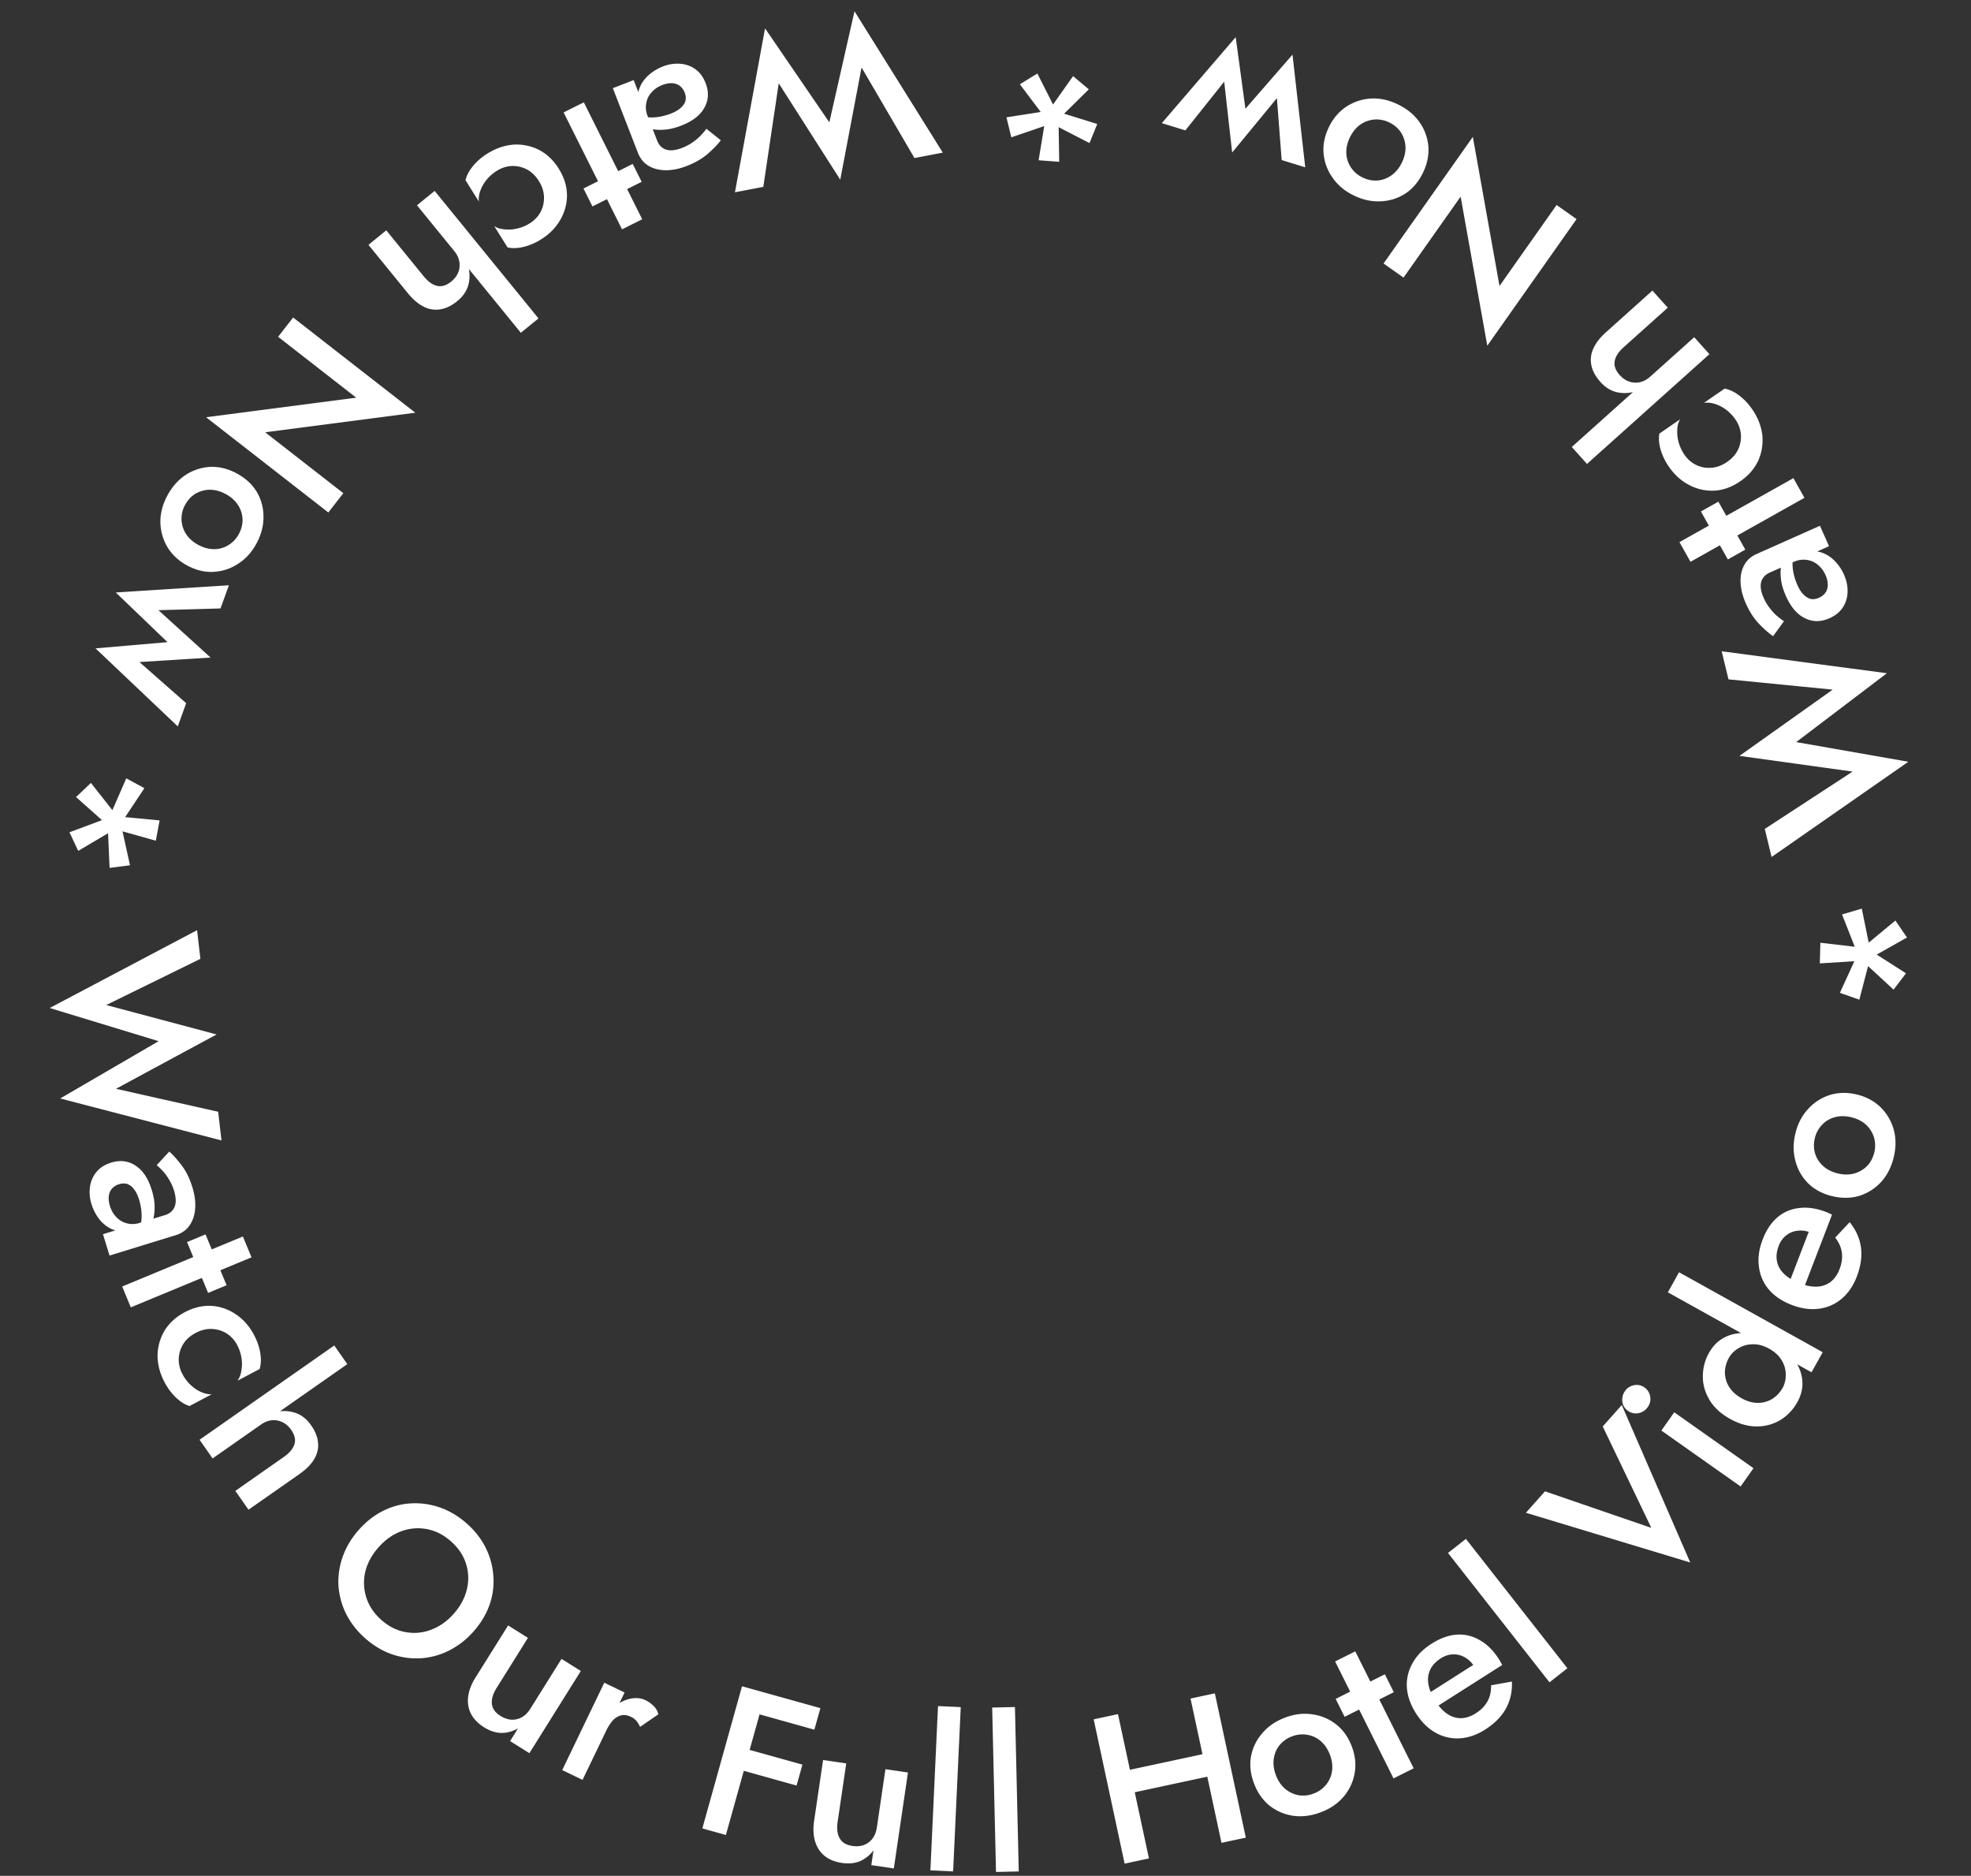 <svg xmlns="http://www.w3.org/2000/svg" width="165" height="157" fill="none" viewBox="0 0 165 157"><rect x="0" y="0" width="165" height="157" fill="#333333" stroke="none"/><path fill="#fff" d="m9.708 91.128 8.555 1.92.278 2.401-13.5-3.512 8.237-4.794-9.116-2.778 12.336-6.513.278 2.4-7.882 3.865 9.239 2.462zm.262 7.987a1.27 1.27 0 0 0-.617.394q-.211.269-.249.63-.03.38.1.801.165.539.52.91.36.389.864.528a1.9 1.9 0 0 0 1.1-.025l-.929.582q-.742.228-1.383-.055a2.8 2.8 0 0 1-1.074-.85 4 4 0 0 1-.641-1.243 3.3 3.3 0 0 1-.13-1.438q.096-.712.538-1.254.442-.543 1.235-.787 1.13-.347 2.031.242.92.585 1.365 2.036.24.775.242 1.384.008.625-.114 1.069-.105.438-.244.647l-.927.286q.21-.637.197-1.279a4.7 4.7 0 0 0-.216-1.3q-.177-.573-.437-.88a1.2 1.2 0 0 0-.554-.421 1.15 1.15 0 0 0-.676.023m3.146-1.596 1.054-1.137q.48.425 1.039 1.157.563.75.896 1.83.295.96.232 1.774-.058.83-.468 1.418-.393.582-1.169.822l-5.53 1.703-.551-1.788 5.177-1.594q.371-.114.565-.322.2-.19.284-.457.085-.266.059-.59a3.2 3.2 0 0 0-.135-.678 4 4 0 0 0-.452-.987 4 4 0 0 0-.558-.733q-.274-.285-.442-.418m4.089 5.796 1.762 4.255-1.548.642-1.762-4.255zm3.128.175.723 1.745-10.107 4.186-.723-1.744zm-3.95 8.068q-.687.363-1.045.931a2.54 2.54 0 0 0-.376 1.216q-.025.67.305 1.295.27.516.675.901.403.386.873.597t.904.201l-1.857.98q-.572-.177-1.128-.702a4.9 4.9 0 0 1-.96-1.289q-.585-1.108-.586-2.244a4.2 4.2 0 0 1 .594-2.089q.594-.953 1.687-1.529 1.108-.585 2.214-.53a4.04 4.04 0 0 1 2.044.697q.953.634 1.538 1.742.403.765.523 1.52t-.058 1.327l-1.857.98q.268-.362.336-.876.09-.507 0-1.057a3.4 3.4 0 0 0-.354-1.05 2.54 2.54 0 0 0-.898-.983 2.5 2.5 0 0 0-1.232-.367q-.671-.025-1.342.329m12.69 2.614-11.276 7.892-1.093-1.561 11.276-7.892zm-5.326 7.777q.736-.516.9-1.083.174-.552-.282-1.203a1.87 1.87 0 0 0-.724-.634 1.65 1.65 0 0 0-.884-.156q-.465.044-.913.358l-.262-.376q.795-.557 1.619-.702a3.06 3.06 0 0 1 1.564.111q.75.272 1.276 1.024.516.737.581 1.445.075.723-.321 1.388-.382.655-1.235 1.252l-4.265 2.985-1.102-1.576zm7.947 7.548q-.845.948-1.118 2.052a4.05 4.05 0 0 0 .088 2.157q.337 1.055 1.246 1.865.922.821 1.997 1.021a3.9 3.9 0 0 0 2.14-.175q1.077-.388 1.921-1.336.845-.95 1.106-2.039a3.9 3.9 0 0 0-.063-2.159q-.323-1.044-1.259-1.876-.91-.81-1.996-1.022a4 4 0 0 0-2.165.176q-1.053.387-1.897 1.336m-1.648-1.467q.927-1.04 2.057-1.594a5.9 5.9 0 0 1 2.34-.611q1.233-.06 2.42.359 1.2.43 2.215 1.333 1.041.927 1.594 2.057t.625 2.351a5.8 5.8 0 0 1-.323 2.406q-.418 1.187-1.345 2.228a6.8 6.8 0 0 1-2.057 1.594 6.1 6.1 0 0 1-2.362.638 6.3 6.3 0 0 1-2.433-.346q-1.186-.418-2.228-1.345a6.8 6.8 0 0 1-1.594-2.057 6.3 6.3 0 0 1-.626-2.376 6.2 6.2 0 0 1 .372-2.409q.43-1.2 1.345-2.228m11.528 13.24q-.459.733-.398 1.333.061.601.705 1.003.464.291.92.326.465.021.875-.201.42-.237.71-.701l2.621-4.188 1.616 1.012-4.307 6.88-1.616-1.012.665-1.062q-.703.393-1.423.379-.697-.02-1.414-.468-1.152-.722-1.33-1.833-.165-1.101.603-2.328l2.734-4.367 1.66 1.039zm10.711.385-3.52 7.314-1.701-.819 3.52-7.314zm1.299 2.877a2.5 2.5 0 0 0-.308-.501 1.4 1.4 0 0 0-.479-.348q-.43-.206-.806-.114a1.43 1.43 0 0 0-.696.429 3.6 3.6 0 0 0-.548.853l-.412-.61q.421-.874 1.06-1.389.664-.523 1.364-.676.716-.144 1.272.123.398.192.686.487.297.28.39.697zm9.268-1.25.503-1.802 5.32 1.485-.503 1.802zm-1.319 4.724.489-1.75 5.15 1.437-.49 1.751zm.581-6.872 1.972.55-3.321 11.897-1.972-.55zm8.005 11.344q-.126.855.171 1.381.297.525 1.048.636.54.08.973-.071.435-.167.721-.536.29-.386.369-.926l.72-4.888 1.886.278-1.184 8.03-1.885-.278.183-1.24a2.8 2.8 0 0 1-1.153.919q-.645.261-1.482.138-1.345-.199-1.954-1.144-.592-.944-.382-2.375l.752-5.098 1.938.286zm8.402-9.686 1.904.088-.638 13.749-1.903-.088zm4.536.124 1.905-.044.319 13.76-1.905.044zm10.71 7.352-.404-1.881 8.609-1.847.404 1.88zm5.894-8.105 2.036-.437 2.592 12.077-2.036.437zm-8.108 1.74 2.035-.437 2.592 12.077-2.036.437zm13.425 5.369q-.446-1.171-.255-2.262.206-1.098.942-1.943.73-.863 1.901-1.307 1.172-.445 2.273-.277a4.05 4.05 0 0 1 1.994.828q.883.684 1.327 1.856.439 1.155.238 2.268a4.2 4.2 0 0 1-.936 1.96q-.719.838-1.891 1.284-1.17.444-2.282.3a4.2 4.2 0 0 1-2.001-.845q-.872-.707-1.31-1.862m1.831-.695q.269.71.773 1.141a2.44 2.44 0 0 0 1.127.535 2.4 2.4 0 0 0 1.268-.142 2.36 2.36 0 0 0 1.531-1.883q.09-.657-.179-1.366t-.773-1.142a2.25 2.25 0 0 0-1.144-.528 2.4 2.4 0 0 0-1.251.135 2.4 2.4 0 0 0-1.042.735 2.3 2.3 0 0 0-.489 1.149q-.09.657.179 1.366m5.002-6.386 4.12-2.059.749 1.5-4.12 2.059zm-.047-3.133 1.689-.844 4.89 9.787-1.688.844zm12.552 5.706q-1.042.663-2.13.728a3.66 3.66 0 0 1-2.017-.474q-.942-.53-1.625-1.601-.692-1.088-.771-2.166a3.63 3.63 0 0 1 .464-2.031q.52-.959 1.607-1.65t2.111-.757a3.3 3.3 0 0 1 1.929.467q.91.509 1.61 1.61.075.12.146.263.085.134.108.203l-6.014 3.827-.701-1.102 4.645-2.955-.056.997a2 2 0 0 0-.062-.295 1 1 0 0 0-.111-.306q-.35-.55-.83-.81a1.8 1.8 0 0 0-.993-.247q-.514.013-1.02.336-.61.388-.872.931a2 2 0 0 0-.162 1.191q.098.648.557 1.402.474.744 1.029 1.123.545.364 1.147.357.618-.015 1.243-.414.654-.416.975-.997.32-.58.298-1.34l1.745-.315q.051 1.264-.504 2.266-.555 1.001-1.746 1.759m-3.1-14.788 1.499-1.176 8.497 10.827-1.499 1.177zm17.021-2.1-4.068-8.487 1.595-1.793 5.729 13.177-13.753-4.161 1.595-1.793zm-1.951-9.788a1.1 1.1 0 0 1-.474-.767q-.06-.496.214-.885a1.15 1.15 0 0 1 .762-.499q.478-.095.881.19.39.274.475.766.08.467-.214.885-.275.39-.763.499a1.14 1.14 0 0 1-.881-.189m2.792 1.644 1.078-1.528 6.633 4.678-1.078 1.529zm.544-11.569.935-1.681 12.027 6.693-.935 1.68zm5.212 10.594q-1.173-.652-1.724-1.585-.566-.942-.56-1.968-.002-1.05.505-1.96.498-.895 1.314-1.309.824-.429 1.871-.352 1.04.054 2.197.698 1.141.635 1.751 1.499.618.849.687 1.776.08.912-.419 1.806a4.1 4.1 0 0 1-1.384 1.471 3.84 3.84 0 0 1-1.983.553q-1.1.014-2.255-.629m.96-1.727q.71.394 1.382.385a2.3 2.3 0 0 0 1.2-.342 2.6 2.6 0 0 0 .854-.918q.266-.478.261-1.087a2.3 2.3 0 0 0-.327-1.191q-.336-.591-1.062-.995-.725-.404-1.389-.369a2.26 2.26 0 0 0-1.2.342 2.17 2.17 0 0 0-.786.794 2.6 2.6 0 0 0-.33 1.21 2.3 2.3 0 0 0 .342 1.2q.347.576 1.055.971m9.636-10.166q-.442 1.153-1.278 1.853a3.66 3.66 0 0 1-1.902.82q-1.074.135-2.259-.319-1.203-.462-1.909-1.281a3.6 3.6 0 0 1-.836-1.909q-.153-1.079.308-2.281.462-1.203 1.246-1.866a3.3 3.3 0 0 1 1.827-.773q1.033-.132 2.253.335.132.05.274.124.148.057.208.099l-2.555 6.655-1.219-.467 1.973-5.14.549.834a2 2 0 0 0-.226-.2 1 1 0 0 0-.271-.18q-.609-.233-1.149-.157-.534.06-.945.393a2 2 0 0 0-.62.877q-.259.676-.146 1.267.113.592.578 1.054.466.462 1.283.795.824.315 1.495.29a2 2 0 0 0 1.135-.396q.486-.38.752-1.072.278-.725.19-1.383-.089-.657-.558-1.253l1.214-1.292q.794.985.944 2.12t-.356 2.453m-2.033-6.746q-1.219-.291-2.014-1.061a4.05 4.05 0 0 1-1.078-1.872q-.302-1.088-.011-2.307.29-1.218 1.048-2.035a4.05 4.05 0 0 1 1.806-1.184q1.062-.345 2.281-.055 1.2.287 2.01 1.079a4.2 4.2 0 0 1 1.094 1.876q.29 1.066-.001 2.285-.291 1.218-1.035 2.057a4.2 4.2 0 0 1-1.823 1.179q-1.076.324-2.277.038m.455-1.905q.738.176 1.378.002.623-.179 1.076-.632.435-.459.596-1.128a2.4 2.4 0 0 0-.027-1.258 2.4 2.4 0 0 0-.67-1.067q-.493-.444-1.231-.62-.738-.177-1.378-.003a2.24 2.24 0 0 0-1.08.65 2.4 2.4 0 0 0-.592 1.11q-.16.67.022 1.275.183.606.675 1.05t1.231.62m.349-21.678 1.654-.485.748 3.675-1.031.29zm4.469.51.968 1.42-3.245 1.836-.612-.863zm.887 4.419-1.043 1.366-2.756-2.546.658-.83zm-3.908 2.206-1.626-.573 1.557-3.4 1.015.345zm-3.307-3.037.047-1.728 3.713.435-.029 1.059zm1.08-22.912-8.725-.86-.57-2.35 13.828 1.838-7.589 5.763 9.387 1.645-11.448 7.97-.57-2.349 7.351-4.798-9.47-1.315zm-1.149-7.69q.37-.165.566-.464.178-.293.172-.656a2.1 2.1 0 0 0-.194-.783 2.3 2.3 0 0 0-.626-.842 1.8 1.8 0 0 0-.921-.42 1.9 1.9 0 0 0-1.09.156l.853-.688q.71-.315 1.379-.112.647.195 1.169.716.498.512.785 1.157.309.693.3 1.411a2.45 2.45 0 0 1-.382 1.31q-.375.592-1.132.929-1.08.48-2.046.003-.982-.471-1.599-1.857-.33-.742-.406-1.345a4 4 0 0 1-.015-1.075q.052-.448.164-.672l.887-.395q-.132.658-.042 1.294t.37 1.264q.243.549.539.822.28.282.601.351.314.054.668-.104m-2.932 1.962-.909 1.254q-.53-.363-1.171-1.024-.648-.676-1.108-1.708-.409-.92-.443-1.734-.042-.833.294-1.464.321-.626 1.062-.956l5.288-2.353.76 1.708-4.949 2.203q-.354.158-.523.388a1.1 1.1 0 0 0-.227.487q-.051.274.013.593.065.319.215.657.23.516.567.926.314.402.642.661.304.25.489.362m-4.698-5.168-2.254-4.016 1.461-.82 2.255 4.015zm-3.127.197-.924-1.647 9.54-5.355.924 1.647zm3.061-8.357q.639-.44.928-1.047.274-.596.231-1.251a2.53 2.53 0 0 0-.455-1.251 3.5 3.5 0 0 0-.776-.816 3.1 3.1 0 0 0-.937-.49 2.1 2.1 0 0 0-.922-.093l1.729-1.191q.59.108 1.203.564a4.9 4.9 0 0 1 1.104 1.167q.711 1.032.846 2.16a4.2 4.2 0 0 1-.344 2.145q-.479 1.016-1.496 1.716-1.032.711-2.137.786a4.05 4.05 0 0 1-2.111-.452q-1.021-.517-1.732-1.55a4.9 4.9 0 0 1-.698-1.447q-.207-.735-.098-1.325l1.729-1.191a1.83 1.83 0 0 0-.231.909q-.032.514.124 1.05.155.536.475 1.001.4.582 1.007.87.597.276 1.266.221.67-.054 1.295-.485m-12.998-1.254 10.248-9.187 1.273 1.419-10.248 9.187zm4.355-8.36q-.67.602-.764 1.184-.106.569.424 1.16.354.395.795.543.441.15.897.05.456-.102.863-.466l.306.341q-.723.648-1.523.892a3.06 3.06 0 0 1-1.566.077q-.778-.18-1.39-.863-.601-.67-.751-1.366a2.2 2.2 0 0 1 .153-1.416q.3-.696 1.075-1.39l3.876-3.475 1.284 1.432zm-18.441-5.817-1.673-1.18 7.475-10.598 2.232 12.479 4.78-6.777 1.673 1.18-7.475 10.598-2.232-12.479zm1.617-8.755q-.552 1.125-1.479 1.731-.942.6-2.062.64-1.128.056-2.253-.496t-1.755-1.47a4.05 4.05 0 0 1-.758-2.022q-.103-1.112.449-2.237.543-1.11 1.494-1.724a4.2 4.2 0 0 1 2.07-.655q1.105-.048 2.23.504 1.124.551 1.778 1.462.646.926.75 2.038.08 1.12-.464 2.229m-1.759-.863q.334-.681.306-1.344a2.45 2.45 0 0 0-.38-1.188 2.4 2.4 0 0 0-.97-.83 2.4 2.4 0 0 0-1.233-.25 2.4 2.4 0 0 0-1.188.42q-.542.382-.876 1.063t-.305 1.344.396 1.197q.351.526.953.82.618.305 1.249.26t1.172-.428q.542-.383.876-1.064m-8.086.388-1.973-.607-.399-5.182-3.746 4.551-.667-5.928-3.25 4.076-1.972-.607 6.185-7.198.814 5.993 3.942-4.528zm-24.605-2.509-.408-1.675 3.705-.577.242 1.043zm.715-4.441 1.464-.901 1.684 3.326-.891.571zm4.456-.682 1.316 1.105-2.67 2.635-.799-.695zm2.023 4.006-.648 1.598-3.324-1.713.391-.997zM88.67 13.54l-1.724-.127.607-3.688 1.056.077zM65.19 6.97l-1.29 8.67-2.375.454 2.52-13.72 5.381 7.865L71.533.945l7.393 11.83-2.374.452-4.428-7.58-1.783 9.394zm-7.874.782a1.27 1.27 0 0 0-.437-.588 1.2 1.2 0 0 0-.646-.203 2.1 2.1 0 0 0-.792.156q-.526.204-.87.584a1.8 1.8 0 0 0-.466.9 1.9 1.9 0 0 0 .104 1.095l-.647-.885q-.28-.724-.044-1.383.226-.637.772-1.133a4 4 0 0 1 1.193-.728 3.3 3.3 0 0 1 1.425-.231q.717.044 1.29.446.572.402.872 1.175.427 1.102-.096 2.044-.518.958-1.932 1.507-.758.294-1.364.34a4 4 0 0 1-1.074-.037q-.445-.075-.663-.197l-.352-.905q.651.165 1.29.105.64-.06 1.282-.308.559-.216.847-.499.294-.265.38-.583a1.15 1.15 0 0 0-.072-.672m1.817 3.023 1.209.97q-.39.51-1.08 1.12-.708.614-1.76 1.023-.938.364-1.754.359-.833 0-1.448-.366-.609-.35-.903-1.107L51.303 7.38l1.744-.677 1.96 5.05q.14.362.361.541.205.187.476.25.272.066.593.017.322-.05.667-.183.527-.204.953-.521a4 4 0 0 0 .69-.61q.266-.291.386-.47m-5.417 4.442-4.12 2.058-.75-1.5 4.12-2.058zm.046 3.133-1.689.843-4.89-9.786 1.69-.844zm-8.65-3.2q-.412-.658-1.006-.973-.583-.301-1.24-.286-.67.025-1.27.4-.493.309-.848.739a3.1 3.1 0 0 0-.53.915 2.1 2.1 0 0 0-.135.916l-1.114-1.78q.135-.582.617-1.176a4.9 4.9 0 0 1 1.215-1.052q1.062-.664 2.195-.75a4.2 4.2 0 0 1 2.127.438q.993.523 1.649 1.57.665 1.062.692 2.17a4.05 4.05 0 0 1-.545 2.089q-.562.998-1.624 1.662a4.9 4.9 0 0 1-1.477.633q-.746.174-1.328.04l-1.115-1.78q.38.241.898.271.513.054 1.055-.077a3.4 3.4 0 0 0 1.021-.431q.599-.375.914-.968.3-.585.276-1.255-.025-.672-.427-1.315m-1.511 12.701-8.693-10.67 1.478-1.204 8.693 10.67zm-8.144-4.745q.568.697 1.145.82.564.132 1.18-.369.41-.335.58-.768.17-.435.09-.894a1.9 1.9 0 0 0-.423-.884l.356-.29q.612.753.818 1.564.205.81.003 1.568-.217.768-.928 1.348-.697.568-1.4.684a2.2 2.2 0 0 1-1.407-.219q-.68-.333-1.338-1.14l-3.288-4.036 1.492-1.214zm-6.714 18.17-1.257 1.615-10.232-7.97 12.57-1.638-6.542-5.096 1.257-1.615 10.232 7.97-12.57 1.638zm-8.899-1.641q1.1.6 1.665 1.553.556.968.547 2.09.006 1.128-.596 2.228-.6 1.099-1.546 1.688-.939.613-2.054.667-1.116.054-2.215-.547-1.083-.594-1.655-1.57a4.2 4.2 0 0 1-.563-2.097q.001-1.106.602-2.205t1.54-1.712a4.2 4.2 0 0 1 2.07-.658q1.122-.03 2.205.563m-.94 1.718q-.665-.364-1.328-.365a2.44 2.44 0 0 0-1.205.327q-.54.328-.871.932a2.4 2.4 0 0 0-.306 1.22q.024.657.367 1.206.358.559 1.024.922.666.364 1.33.365a2.24 2.24 0 0 0 1.212-.343 2.4 2.4 0 0 0 .863-.915q.33-.605.314-1.236a2.3 2.3 0 0 0-.375-1.19q-.359-.559-1.024-.923m.258 7.63-.703 1.94-5.195.145 4.363 3.965-5.955.376 3.913 3.445-.704 1.94-6.886-6.53 6.026-.52-4.33-4.158zm-8.28 23.435-1.71.219-.163-3.746 1.065-.124zm-4.335-1.205-.732-1.555 3.492-1.304.47.95zm-.182-4.503 1.245-1.186 2.322 2.947-.78.716zm4.206-1.566 1.516.821-2.071 3.114-.948-.5zm2.79 3.518-.318 1.7-3.599-1.013.195-1.04z"/></svg>